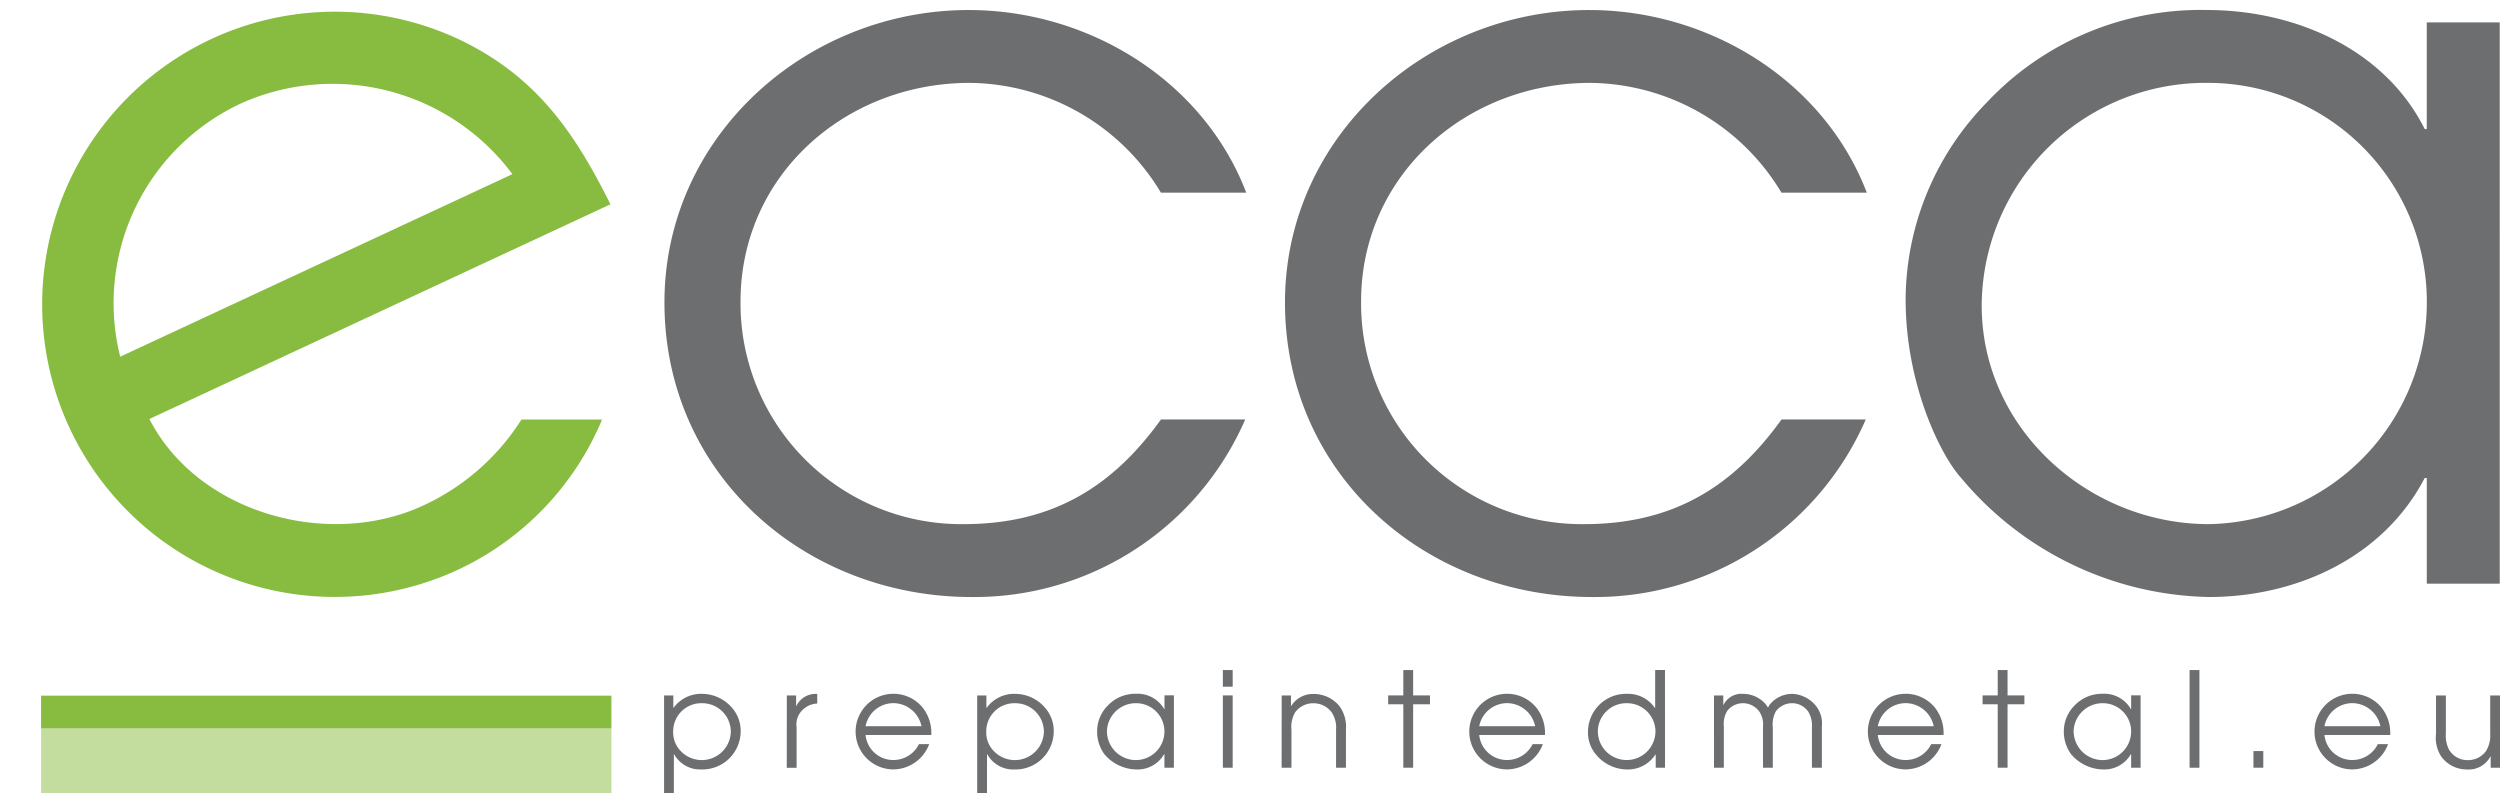<svg id="ecca" xmlns="http://www.w3.org/2000/svg" xmlns:xlink="http://www.w3.org/1999/xlink" width="167" height="53" viewBox="0 0 167 53">
  <defs>
    <clipPath id="clip-path">
      <rect id="Rectangle_23" data-name="Rectangle 23" width="167" height="53" fill="none"/>
    </clipPath>
    <clipPath id="clip-path-2">
      <rect id="Rectangle_20" data-name="Rectangle 20" width="38.1" height="4.362" fill="none"/>
    </clipPath>
    <clipPath id="clip-path-3">
      <rect id="Rectangle_19" data-name="Rectangle 19" width="38.099" height="4.362" fill="none"/>
    </clipPath>
  </defs>
  <g id="Group_31" data-name="Group 31" clip-path="url(#clip-path)">
    <path id="Path_16" data-name="Path 16" d="M860.96,4286.125a19.739,19.739,0,0,1-18.264,11.86c-11.192,0-20.532-8.226-20.532-19.675,0-11.1,9.477-19.537,20.326-19.537,7.964,0,15.655,4.663,18.539,12.2h-5.7a15.06,15.06,0,0,0-12.77-7.333c-8.31,0-15.312,6.169-15.312,14.6a14.744,14.744,0,0,0,14.9,14.875c5.836,0,9.887-2.4,13.184-6.992Z" transform="translate(-777.779 -4258.103)" fill="#6d6e70"/>
    <path id="Path_17" data-name="Path 17" d="M905.3,4286.125a19.741,19.741,0,0,1-18.264,11.86c-11.194,0-20.532-8.226-20.532-19.675,0-11.1,9.476-19.537,20.325-19.537,7.965,0,15.655,4.663,18.54,12.2h-5.7a15.058,15.058,0,0,0-12.771-7.333c-8.308,0-15.31,6.169-15.31,14.6a14.744,14.744,0,0,0,14.9,14.875c5.838,0,9.889-2.4,13.184-6.992Z" transform="translate(-780.667 -4258.103)" fill="#6d6e70"/>
    <path id="Path_18" data-name="Path 18" d="M950.538,4297.092h-4.874v-7.06h-.137c-2.746,5.277-8.514,7.951-14.42,7.951a22.1,22.1,0,0,1-16.546-7.951c-1.373-1.509-3.71-6.239-3.71-11.929a18.936,18.936,0,0,1,5.426-13.161,19.585,19.585,0,0,1,14.694-6.171c5.9,0,11.878,2.605,14.555,7.952h.137V4259.6h4.874Zm-34.605-18.577c0,8.228,7.14,14.6,15.174,14.6a14.824,14.824,0,0,0,14.557-14.533,14.63,14.63,0,0,0-14.693-14.943,14.947,14.947,0,0,0-15.038,14.875" transform="translate(-783.555 -4258.103)" fill="#6d6e70"/>
    <path id="Path_19" data-name="Path 19" d="M803.156,4291.869c-6.286,2.925-15.037.57-18.3-5.776l30.8-14.341c-2.416-4.85-4.958-8.507-9.961-10.944a19.547,19.547,0,1,0-.043,35.27,19.255,19.255,0,0,0,9.445-9.95h-5.384a15.382,15.382,0,0,1-6.556,5.741m-20.249-9.938a14.715,14.715,0,0,1,8.144-16.953,14.976,14.976,0,0,1,18.055,4.759Z" transform="translate(-774.878 -4258.104)" fill="#88bc40"/>
    <rect id="Rectangle_17" data-name="Rectangle 17" width="38.099" height="2.18" transform="translate(2.744 46.469)" fill="#88bc40"/>
    <g id="Group_30" data-name="Group 30" transform="translate(2.745 48.638)" opacity="0.5">
      <g id="Group_29" data-name="Group 29">
        <g id="Group_28" data-name="Group 28" clip-path="url(#clip-path-2)">
          <g id="Group_27" data-name="Group 27" transform="translate(0)">
            <g id="Group_26" data-name="Group 26" clip-path="url(#clip-path-3)">
              <rect id="Rectangle_18" data-name="Rectangle 18" width="38.099" height="4.362" fill="#88bc40"/>
            </g>
          </g>
        </g>
      </g>
    </g>
    <path id="Path_20" data-name="Path 20" d="M822.755,4307.955v.828h.018a2.266,2.266,0,0,1,1.916-.934,2.644,2.644,0,0,1,1.988.934,2.337,2.337,0,0,1,.577,1.608,2.559,2.559,0,0,1-2.627,2.508,1.981,1.981,0,0,1-1.818-1.016h-.018v2.6h-.654v-6.525Zm3.841,2.427a1.907,1.907,0,0,0-1.907-1.907,1.878,1.878,0,0,0-1.943,1.855,1.781,1.781,0,0,0,.514,1.351,1.941,1.941,0,0,0,3.336-1.3" transform="translate(-777.777 -4261.5)" fill="#6d6e70"/>
    <path id="Path_21" data-name="Path 21" d="M830.909,4307.955h.621v.7h.019a1.428,1.428,0,0,1,1.391-.8v.645a1.4,1.4,0,0,0-.878.336,1.345,1.345,0,0,0-.5,1.253v2.7h-.657Z" transform="translate(-778.349 -4261.5)" fill="#6d6e70"/>
    <path id="Path_22" data-name="Path 22" d="M836.489,4310.6a1.858,1.858,0,0,0,1.827,1.669,1.9,1.9,0,0,0,1.738-1.061h.684a2.578,2.578,0,0,1-2.361,1.688,2.526,2.526,0,1,1,1.935-4.117,2.735,2.735,0,0,1,.567,1.821Zm3.734-.592a1.931,1.931,0,0,0-1.854-1.538,1.9,1.9,0,0,0-1.88,1.538Z" transform="translate(-778.669 -4261.5)" fill="#6d6e70"/>
    <path id="Path_23" data-name="Path 23" d="M845.125,4307.955v.828h.018a2.27,2.27,0,0,1,1.916-.934,2.638,2.638,0,0,1,1.988.934,2.337,2.337,0,0,1,.577,1.608A2.558,2.558,0,0,1,847,4312.9a1.978,1.978,0,0,1-1.816-1.016h-.018v2.6h-.656v-6.525Zm3.841,2.427a1.908,1.908,0,0,0-1.908-1.907,1.877,1.877,0,0,0-1.941,1.855,1.777,1.777,0,0,0,.513,1.351,1.941,1.941,0,0,0,3.336-1.3" transform="translate(-779.234 -4261.5)" fill="#6d6e70"/>
    <path id="Path_24" data-name="Path 24" d="M858.208,4312.784h-.631v-.909h-.018a2.046,2.046,0,0,1-1.861,1.025,2.858,2.858,0,0,1-2.137-1.025,2.552,2.552,0,0,1-.48-1.536,2.438,2.438,0,0,1,.7-1.695,2.533,2.533,0,0,1,1.9-.8,2.05,2.05,0,0,1,1.881,1.024h.018v-.918h.631Zm-4.471-2.392a1.937,1.937,0,0,0,1.96,1.881,1.912,1.912,0,0,0,1.879-1.872,1.888,1.888,0,0,0-1.9-1.927,1.929,1.929,0,0,0-1.941,1.918" transform="translate(-779.793 -4261.5)" fill="#6d6e70"/>
    <path id="Path_25" data-name="Path 25" d="M862.065,4306.141h.656v1.112h-.656Zm0,1.695h.656v4.83h-.656Z" transform="translate(-780.378 -4261.382)" fill="#6d6e70"/>
    <path id="Path_26" data-name="Path 26" d="M866.267,4307.955h.621v.7h.019a1.719,1.719,0,0,1,1.49-.8,2.238,2.238,0,0,1,1.719.8,2.357,2.357,0,0,1,.445,1.588v2.543H869.9v-2.543a1.848,1.848,0,0,0-.284-1.146,1.51,1.51,0,0,0-1.251-.619,1.494,1.494,0,0,0-1.189.592,1.926,1.926,0,0,0-.256,1.173v2.543h-.657Z" transform="translate(-780.651 -4261.5)" fill="#6d6e70"/>
    <path id="Path_27" data-name="Path 27" d="M874.888,4308.428h-1.012v-.592h1.012v-1.694h.657v1.694h1.125v.592h-1.125v4.237h-.657Z" transform="translate(-781.147 -4261.382)" fill="#6d6e70"/>
    <path id="Path_28" data-name="Path 28" d="M880.338,4310.6a1.859,1.859,0,0,0,1.827,1.669,1.906,1.906,0,0,0,1.739-1.061h.683a2.576,2.576,0,0,1-2.36,1.688,2.526,2.526,0,1,1,1.934-4.117,2.739,2.739,0,0,1,.568,1.821Zm3.735-.592a1.932,1.932,0,0,0-1.854-1.538,1.9,1.9,0,0,0-1.881,1.538Z" transform="translate(-781.525 -4261.5)" fill="#6d6e70"/>
    <path id="Path_29" data-name="Path 29" d="M893.3,4312.666h-.621v-.884h-.018a2.193,2.193,0,0,1-1.943,1,2.72,2.72,0,0,1-2.031-1,2.275,2.275,0,0,1-.532-1.543,2.543,2.543,0,0,1,2.607-2.509,2.167,2.167,0,0,1,1.862.944h.018v-2.534h.656Zm-2.581-4.31a1.9,1.9,0,0,0-1.906,1.872,1.924,1.924,0,0,0,3.849,0,1.9,1.9,0,0,0-1.943-1.872" transform="translate(-782.077 -4261.382)" fill="#6d6e70"/>
    <path id="Path_30" data-name="Path 30" d="M897.158,4307.955h.62v.627h.019a1.325,1.325,0,0,1,1.277-.733,1.989,1.989,0,0,1,1.57.733c.045.062.079.124.124.185.025-.061.062-.114.1-.185a1.945,1.945,0,0,1,1.534-.733,2.17,2.17,0,0,1,1.508.733,1.883,1.883,0,0,1,.453,1.448v2.754H903.7v-2.694a1.78,1.78,0,0,0-.239-1.04,1.315,1.315,0,0,0-1.1-.575,1.348,1.348,0,0,0-1.074.547,1.845,1.845,0,0,0-.2,1.067v2.694h-.655v-2.764a1.554,1.554,0,0,0-.231-.963,1.356,1.356,0,0,0-1.092-.582,1.327,1.327,0,0,0-1.065.512,1.683,1.683,0,0,0-.229,1.034v2.764h-.656Z" transform="translate(-782.663 -4261.5)" fill="#6d6e70"/>
    <path id="Path_31" data-name="Path 31" d="M908.818,4310.6a1.861,1.861,0,0,0,1.829,1.669,1.9,1.9,0,0,0,1.737-1.061h.683a2.576,2.576,0,0,1-2.361,1.688,2.526,2.526,0,1,1,1.935-4.117,2.74,2.74,0,0,1,.568,1.821Zm3.734-.592a1.93,1.93,0,0,0-1.853-1.538,1.9,1.9,0,0,0-1.881,1.538Z" transform="translate(-783.38 -4261.5)" fill="#6d6e70"/>
    <path id="Path_32" data-name="Path 32" d="M917.361,4308.428h-1.012v-.592h1.012v-1.694h.657v1.694h1.125v.592h-1.125v4.237h-.657Z" transform="translate(-783.913 -4261.382)" fill="#6d6e70"/>
    <path id="Path_33" data-name="Path 33" d="M927.283,4312.784h-.632v-.909h-.016a2.051,2.051,0,0,1-1.862,1.025,2.858,2.858,0,0,1-2.137-1.025,2.551,2.551,0,0,1-.481-1.536,2.435,2.435,0,0,1,.7-1.695,2.532,2.532,0,0,1,1.9-.8,2.05,2.05,0,0,1,1.88,1.024h.016v-.918h.632Zm-4.471-2.392a1.937,1.937,0,0,0,1.961,1.881,1.912,1.912,0,0,0,1.878-1.872,1.887,1.887,0,0,0-1.9-1.927,1.93,1.93,0,0,0-1.943,1.918" transform="translate(-784.291 -4261.5)" fill="#6d6e70"/>
    <rect id="Rectangle_21" data-name="Rectangle 21" width="0.657" height="6.526" transform="translate(146.264 44.759)" fill="#6d6e70"/>
    <rect id="Rectangle_22" data-name="Rectangle 22" width="0.657" height="1.112" transform="translate(150.531 50.171)" fill="#6d6e70"/>
    <path id="Path_34" data-name="Path 34" d="M940.732,4310.6a1.861,1.861,0,0,0,1.829,1.669,1.9,1.9,0,0,0,1.737-1.061h.683a2.575,2.575,0,0,1-2.359,1.688,2.526,2.526,0,1,1,1.933-4.117,2.74,2.74,0,0,1,.568,1.821Zm3.735-.592a1.932,1.932,0,0,0-1.854-1.538,1.9,1.9,0,0,0-1.881,1.538Z" transform="translate(-785.458 -4261.5)" fill="#6d6e70"/>
    <path id="Path_35" data-name="Path 35" d="M953.023,4312.792H952.4v-.75h-.018a1.643,1.643,0,0,1-1.587.865,2.1,2.1,0,0,1-1.7-.865,2.325,2.325,0,0,1-.346-1.526v-2.553h.657v2.553a2.007,2.007,0,0,0,.213,1.068,1.417,1.417,0,0,0,1.269.7,1.475,1.475,0,0,0,1.189-.59,1.952,1.952,0,0,0,.292-1.174v-2.553h.656Z" transform="translate(-786.023 -4261.508)" fill="#6d6e70"/>
  </g>
</svg>
